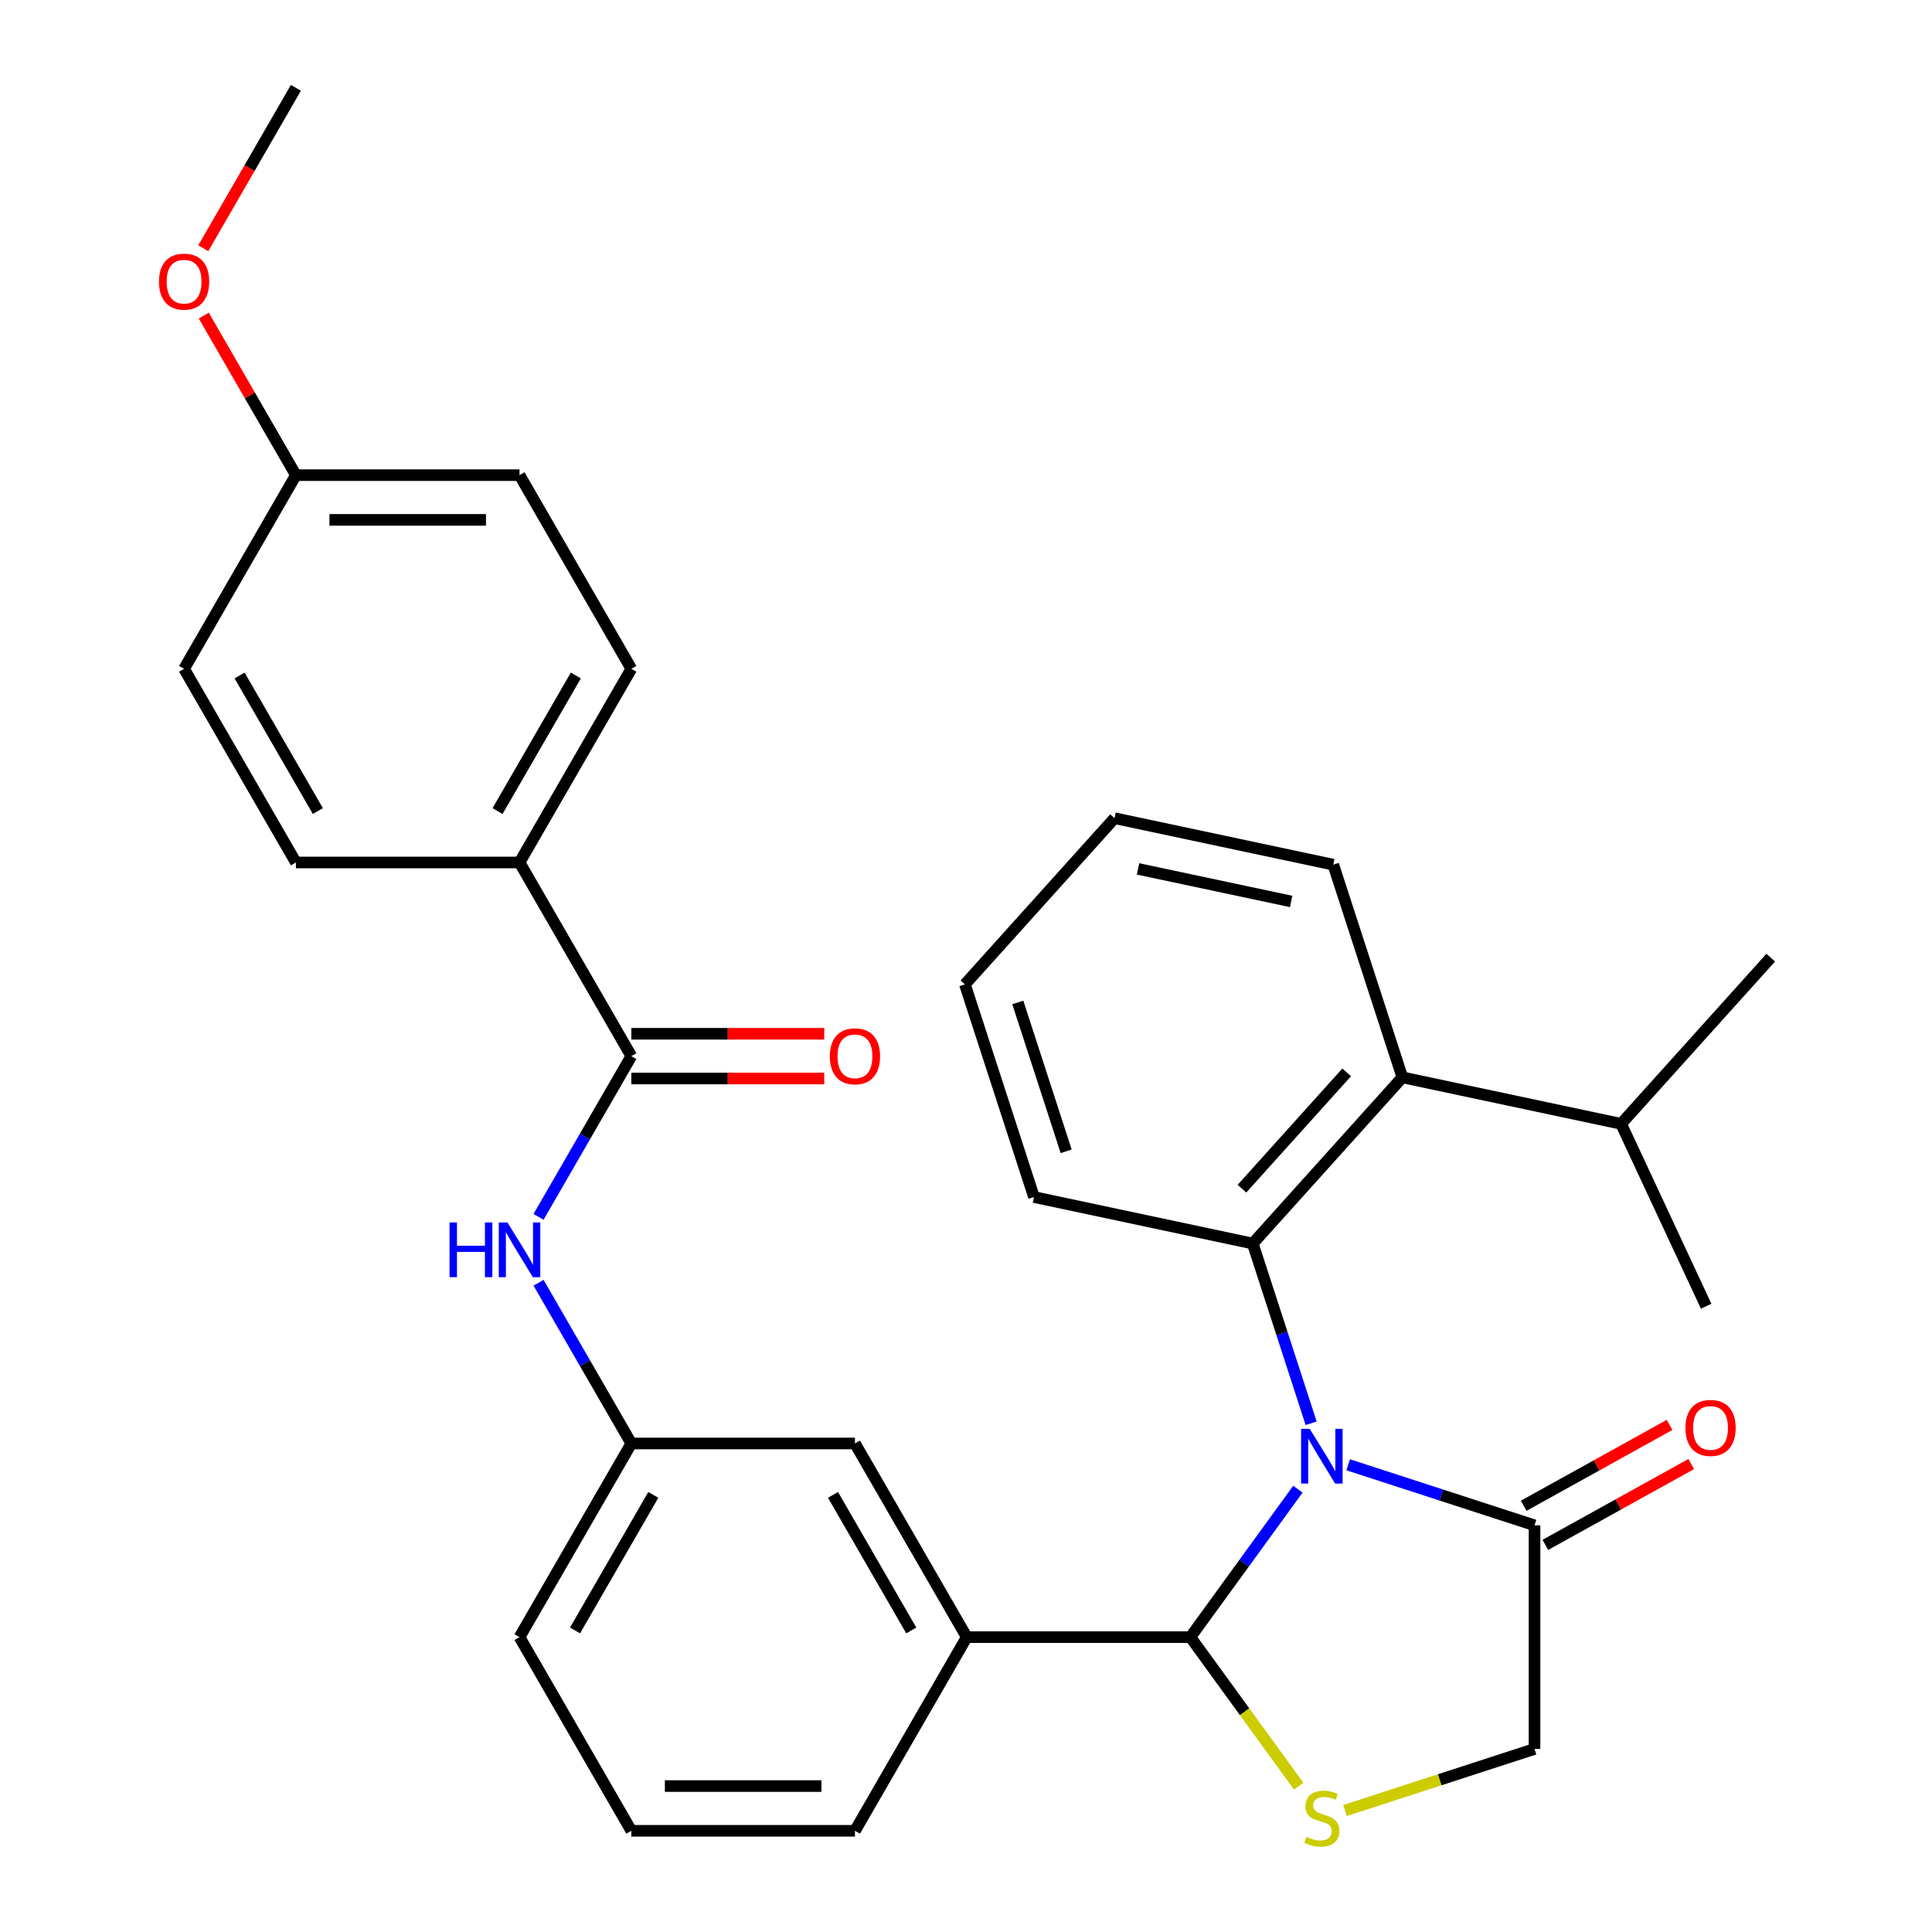 <?xml version='1.0' encoding='iso-8859-1'?>
<svg version='1.1' baseProfile='full'
              xmlns='http://www.w3.org/2000/svg'
                      xmlns:rdkit='http://www.rdkit.org/xml'
                      xmlns:xlink='http://www.w3.org/1999/xlink'
                  xml:space='preserve'
width='1000px' height='1000px' viewBox='0 0 1000 1000'>
<!-- END OF HEADER -->
<rect style='opacity:1.0;fill:#FFFFFF;stroke:none' width='1000' height='1000' x='0' y='0'> </rect>
<path class='bond-0' d='M 278.751,629.843 L 302.765,588.25' style='fill:none;fill-rule:evenodd;stroke:#0000FF;stroke-width:6px;stroke-linecap:butt;stroke-linejoin:miter;stroke-opacity:1' />
<path class='bond-0' d='M 302.765,588.25 L 326.779,546.657' style='fill:none;fill-rule:evenodd;stroke:#000000;stroke-width:6px;stroke-linecap:butt;stroke-linejoin:miter;stroke-opacity:1' />
<path class='bond-1' d='M 278.751,663.951 L 302.765,705.544' style='fill:none;fill-rule:evenodd;stroke:#0000FF;stroke-width:6px;stroke-linecap:butt;stroke-linejoin:miter;stroke-opacity:1' />
<path class='bond-1' d='M 302.765,705.544 L 326.779,747.137' style='fill:none;fill-rule:evenodd;stroke:#000000;stroke-width:6px;stroke-linecap:butt;stroke-linejoin:miter;stroke-opacity:1' />
<path class='bond-2' d='M 268.905,446.416 L 326.779,346.176' style='fill:none;fill-rule:evenodd;stroke:#000000;stroke-width:6px;stroke-linecap:butt;stroke-linejoin:miter;stroke-opacity:1' />
<path class='bond-2' d='M 257.538,419.805 L 298.05,349.637' style='fill:none;fill-rule:evenodd;stroke:#000000;stroke-width:6px;stroke-linecap:butt;stroke-linejoin:miter;stroke-opacity:1' />
<path class='bond-3' d='M 268.905,446.416 L 153.157,446.416' style='fill:none;fill-rule:evenodd;stroke:#000000;stroke-width:6px;stroke-linecap:butt;stroke-linejoin:miter;stroke-opacity:1' />
<path class='bond-4' d='M 268.905,446.416 L 326.779,546.657' style='fill:none;fill-rule:evenodd;stroke:#000000;stroke-width:6px;stroke-linecap:butt;stroke-linejoin:miter;stroke-opacity:1' />
<path class='bond-5' d='M 326.779,558.231 L 376.706,558.231' style='fill:none;fill-rule:evenodd;stroke:#000000;stroke-width:6px;stroke-linecap:butt;stroke-linejoin:miter;stroke-opacity:1' />
<path class='bond-5' d='M 376.706,558.231 L 426.633,558.231' style='fill:none;fill-rule:evenodd;stroke:#FF0000;stroke-width:6px;stroke-linecap:butt;stroke-linejoin:miter;stroke-opacity:1' />
<path class='bond-5' d='M 326.779,535.082 L 376.706,535.082' style='fill:none;fill-rule:evenodd;stroke:#000000;stroke-width:6px;stroke-linecap:butt;stroke-linejoin:miter;stroke-opacity:1' />
<path class='bond-5' d='M 376.706,535.082 L 426.633,535.082' style='fill:none;fill-rule:evenodd;stroke:#FF0000;stroke-width:6px;stroke-linecap:butt;stroke-linejoin:miter;stroke-opacity:1' />
<path class='bond-6' d='M 326.779,346.176 L 268.905,245.935' style='fill:none;fill-rule:evenodd;stroke:#000000;stroke-width:6px;stroke-linecap:butt;stroke-linejoin:miter;stroke-opacity:1' />
<path class='bond-7' d='M 696.156,937.129 L 745.211,921.19' style='fill:none;fill-rule:evenodd;stroke:#CCCC00;stroke-width:6px;stroke-linecap:butt;stroke-linejoin:miter;stroke-opacity:1' />
<path class='bond-7' d='M 745.211,921.19 L 794.265,905.252' style='fill:none;fill-rule:evenodd;stroke:#000000;stroke-width:6px;stroke-linecap:butt;stroke-linejoin:miter;stroke-opacity:1' />
<path class='bond-8' d='M 672.209,924.539 L 644.178,885.959' style='fill:none;fill-rule:evenodd;stroke:#CCCC00;stroke-width:6px;stroke-linecap:butt;stroke-linejoin:miter;stroke-opacity:1' />
<path class='bond-8' d='M 644.178,885.959 L 616.148,847.378' style='fill:none;fill-rule:evenodd;stroke:#000000;stroke-width:6px;stroke-linecap:butt;stroke-linejoin:miter;stroke-opacity:1' />
<path class='bond-9' d='M 794.265,905.252 L 794.265,789.504' style='fill:none;fill-rule:evenodd;stroke:#000000;stroke-width:6px;stroke-linecap:butt;stroke-linejoin:miter;stroke-opacity:1' />
<path class='bond-10' d='M 794.265,789.504 L 746.041,773.835' style='fill:none;fill-rule:evenodd;stroke:#000000;stroke-width:6px;stroke-linecap:butt;stroke-linejoin:miter;stroke-opacity:1' />
<path class='bond-10' d='M 746.041,773.835 L 697.816,758.166' style='fill:none;fill-rule:evenodd;stroke:#0000FF;stroke-width:6px;stroke-linecap:butt;stroke-linejoin:miter;stroke-opacity:1' />
<path class='bond-11' d='M 799.876,799.628 L 837.631,778.701' style='fill:none;fill-rule:evenodd;stroke:#000000;stroke-width:6px;stroke-linecap:butt;stroke-linejoin:miter;stroke-opacity:1' />
<path class='bond-11' d='M 837.631,778.701 L 875.385,757.775' style='fill:none;fill-rule:evenodd;stroke:#FF0000;stroke-width:6px;stroke-linecap:butt;stroke-linejoin:miter;stroke-opacity:1' />
<path class='bond-11' d='M 788.654,779.38 L 826.408,758.454' style='fill:none;fill-rule:evenodd;stroke:#000000;stroke-width:6px;stroke-linecap:butt;stroke-linejoin:miter;stroke-opacity:1' />
<path class='bond-11' d='M 826.408,758.454 L 864.163,737.528' style='fill:none;fill-rule:evenodd;stroke:#FF0000;stroke-width:6px;stroke-linecap:butt;stroke-linejoin:miter;stroke-opacity:1' />
<path class='bond-12' d='M 671.792,770.79 L 643.97,809.084' style='fill:none;fill-rule:evenodd;stroke:#0000FF;stroke-width:6px;stroke-linecap:butt;stroke-linejoin:miter;stroke-opacity:1' />
<path class='bond-12' d='M 643.97,809.084 L 616.148,847.378' style='fill:none;fill-rule:evenodd;stroke:#000000;stroke-width:6px;stroke-linecap:butt;stroke-linejoin:miter;stroke-opacity:1' />
<path class='bond-13' d='M 678.642,736.682 L 663.528,690.168' style='fill:none;fill-rule:evenodd;stroke:#0000FF;stroke-width:6px;stroke-linecap:butt;stroke-linejoin:miter;stroke-opacity:1' />
<path class='bond-13' d='M 663.528,690.168 L 648.415,643.653' style='fill:none;fill-rule:evenodd;stroke:#000000;stroke-width:6px;stroke-linecap:butt;stroke-linejoin:miter;stroke-opacity:1' />
<path class='bond-14' d='M 616.148,847.378 L 500.4,847.378' style='fill:none;fill-rule:evenodd;stroke:#000000;stroke-width:6px;stroke-linecap:butt;stroke-linejoin:miter;stroke-opacity:1' />
<path class='bond-15' d='M 326.779,747.137 L 268.905,847.378' style='fill:none;fill-rule:evenodd;stroke:#000000;stroke-width:6px;stroke-linecap:butt;stroke-linejoin:miter;stroke-opacity:1' />
<path class='bond-15' d='M 338.146,773.748 L 297.634,843.917' style='fill:none;fill-rule:evenodd;stroke:#000000;stroke-width:6px;stroke-linecap:butt;stroke-linejoin:miter;stroke-opacity:1' />
<path class='bond-16' d='M 326.779,747.137 L 442.526,747.137' style='fill:none;fill-rule:evenodd;stroke:#000000;stroke-width:6px;stroke-linecap:butt;stroke-linejoin:miter;stroke-opacity:1' />
<path class='bond-17' d='M 268.905,847.378 L 326.779,947.618' style='fill:none;fill-rule:evenodd;stroke:#000000;stroke-width:6px;stroke-linecap:butt;stroke-linejoin:miter;stroke-opacity:1' />
<path class='bond-18' d='M 690.097,447.554 L 576.879,423.488' style='fill:none;fill-rule:evenodd;stroke:#000000;stroke-width:6px;stroke-linecap:butt;stroke-linejoin:miter;stroke-opacity:1' />
<path class='bond-18' d='M 668.301,466.588 L 589.048,449.742' style='fill:none;fill-rule:evenodd;stroke:#000000;stroke-width:6px;stroke-linecap:butt;stroke-linejoin:miter;stroke-opacity:1' />
<path class='bond-19' d='M 690.097,447.554 L 725.865,557.636' style='fill:none;fill-rule:evenodd;stroke:#000000;stroke-width:6px;stroke-linecap:butt;stroke-linejoin:miter;stroke-opacity:1' />
<path class='bond-20' d='M 576.879,423.488 L 499.428,509.506' style='fill:none;fill-rule:evenodd;stroke:#000000;stroke-width:6px;stroke-linecap:butt;stroke-linejoin:miter;stroke-opacity:1' />
<path class='bond-21' d='M 499.428,509.506 L 535.196,619.588' style='fill:none;fill-rule:evenodd;stroke:#000000;stroke-width:6px;stroke-linecap:butt;stroke-linejoin:miter;stroke-opacity:1' />
<path class='bond-21' d='M 526.81,518.864 L 551.848,595.922' style='fill:none;fill-rule:evenodd;stroke:#000000;stroke-width:6px;stroke-linecap:butt;stroke-linejoin:miter;stroke-opacity:1' />
<path class='bond-22' d='M 535.196,619.588 L 648.415,643.653' style='fill:none;fill-rule:evenodd;stroke:#000000;stroke-width:6px;stroke-linecap:butt;stroke-linejoin:miter;stroke-opacity:1' />
<path class='bond-23' d='M 648.415,643.653 L 725.865,557.636' style='fill:none;fill-rule:evenodd;stroke:#000000;stroke-width:6px;stroke-linecap:butt;stroke-linejoin:miter;stroke-opacity:1' />
<path class='bond-23' d='M 642.829,615.261 L 697.044,555.049' style='fill:none;fill-rule:evenodd;stroke:#000000;stroke-width:6px;stroke-linecap:butt;stroke-linejoin:miter;stroke-opacity:1' />
<path class='bond-24' d='M 725.865,557.636 L 839.083,581.701' style='fill:none;fill-rule:evenodd;stroke:#000000;stroke-width:6px;stroke-linecap:butt;stroke-linejoin:miter;stroke-opacity:1' />
<path class='bond-25' d='M 839.083,581.701 L 916.534,495.684' style='fill:none;fill-rule:evenodd;stroke:#000000;stroke-width:6px;stroke-linecap:butt;stroke-linejoin:miter;stroke-opacity:1' />
<path class='bond-26' d='M 839.083,581.701 L 883.111,676.113' style='fill:none;fill-rule:evenodd;stroke:#000000;stroke-width:6px;stroke-linecap:butt;stroke-linejoin:miter;stroke-opacity:1' />
<path class='bond-27' d='M 326.779,947.618 L 442.526,947.618' style='fill:none;fill-rule:evenodd;stroke:#000000;stroke-width:6px;stroke-linecap:butt;stroke-linejoin:miter;stroke-opacity:1' />
<path class='bond-27' d='M 344.141,924.469 L 425.164,924.469' style='fill:none;fill-rule:evenodd;stroke:#000000;stroke-width:6px;stroke-linecap:butt;stroke-linejoin:miter;stroke-opacity:1' />
<path class='bond-28' d='M 442.526,947.618 L 500.4,847.378' style='fill:none;fill-rule:evenodd;stroke:#000000;stroke-width:6px;stroke-linecap:butt;stroke-linejoin:miter;stroke-opacity:1' />
<path class='bond-29' d='M 500.4,847.378 L 442.526,747.137' style='fill:none;fill-rule:evenodd;stroke:#000000;stroke-width:6px;stroke-linecap:butt;stroke-linejoin:miter;stroke-opacity:1' />
<path class='bond-29' d='M 471.671,843.917 L 431.159,773.748' style='fill:none;fill-rule:evenodd;stroke:#000000;stroke-width:6px;stroke-linecap:butt;stroke-linejoin:miter;stroke-opacity:1' />
<path class='bond-30' d='M 153.157,446.416 L 95.283,346.176' style='fill:none;fill-rule:evenodd;stroke:#000000;stroke-width:6px;stroke-linecap:butt;stroke-linejoin:miter;stroke-opacity:1' />
<path class='bond-30' d='M 164.524,419.805 L 124.013,349.637' style='fill:none;fill-rule:evenodd;stroke:#000000;stroke-width:6px;stroke-linecap:butt;stroke-linejoin:miter;stroke-opacity:1' />
<path class='bond-31' d='M 153.157,245.935 L 95.283,346.176' style='fill:none;fill-rule:evenodd;stroke:#000000;stroke-width:6px;stroke-linecap:butt;stroke-linejoin:miter;stroke-opacity:1' />
<path class='bond-32' d='M 153.157,245.935 L 129.316,204.642' style='fill:none;fill-rule:evenodd;stroke:#000000;stroke-width:6px;stroke-linecap:butt;stroke-linejoin:miter;stroke-opacity:1' />
<path class='bond-32' d='M 129.316,204.642 L 105.476,163.349' style='fill:none;fill-rule:evenodd;stroke:#FF0000;stroke-width:6px;stroke-linecap:butt;stroke-linejoin:miter;stroke-opacity:1' />
<path class='bond-33' d='M 153.157,245.935 L 268.905,245.935' style='fill:none;fill-rule:evenodd;stroke:#000000;stroke-width:6px;stroke-linecap:butt;stroke-linejoin:miter;stroke-opacity:1' />
<path class='bond-33' d='M 170.519,269.085 L 251.543,269.085' style='fill:none;fill-rule:evenodd;stroke:#000000;stroke-width:6px;stroke-linecap:butt;stroke-linejoin:miter;stroke-opacity:1' />
<path class='bond-34' d='M 105.222,128.481 L 129.189,86.968' style='fill:none;fill-rule:evenodd;stroke:#FF0000;stroke-width:6px;stroke-linecap:butt;stroke-linejoin:miter;stroke-opacity:1' />
<path class='bond-34' d='M 129.189,86.968 L 153.157,45.455' style='fill:none;fill-rule:evenodd;stroke:#000000;stroke-width:6px;stroke-linecap:butt;stroke-linejoin:miter;stroke-opacity:1' />
<path  class='atom-0' d='M 232.685 632.737
L 236.525 632.737
L 236.525 644.777
L 251.005 644.777
L 251.005 632.737
L 254.845 632.737
L 254.845 661.057
L 251.005 661.057
L 251.005 647.977
L 236.525 647.977
L 236.525 661.057
L 232.685 661.057
L 232.685 632.737
' fill='#0000FF'/>
<path  class='atom-0' d='M 262.645 632.737
L 271.925 647.737
Q 272.845 649.217, 274.325 651.897
Q 275.805 654.577, 275.885 654.737
L 275.885 632.737
L 279.645 632.737
L 279.645 661.057
L 275.765 661.057
L 265.805 644.657
Q 264.645 642.737, 263.405 640.537
Q 262.205 638.337, 261.845 637.657
L 261.845 661.057
L 258.165 661.057
L 258.165 632.737
L 262.645 632.737
' fill='#0000FF'/>
<path  class='atom-3' d='M 429.526 546.737
Q 429.526 539.937, 432.886 536.137
Q 436.246 532.337, 442.526 532.337
Q 448.806 532.337, 452.166 536.137
Q 455.526 539.937, 455.526 546.737
Q 455.526 553.617, 452.126 557.537
Q 448.726 561.417, 442.526 561.417
Q 436.286 561.417, 432.886 557.537
Q 429.526 553.657, 429.526 546.737
M 442.526 558.217
Q 446.846 558.217, 449.166 555.337
Q 451.526 552.417, 451.526 546.737
Q 451.526 541.177, 449.166 538.377
Q 446.846 535.537, 442.526 535.537
Q 438.206 535.537, 435.846 538.337
Q 433.526 541.137, 433.526 546.737
Q 433.526 552.457, 435.846 555.337
Q 438.206 558.217, 442.526 558.217
' fill='#FF0000'/>
<path  class='atom-5' d='M 676.183 950.74
Q 676.503 950.86, 677.823 951.42
Q 679.143 951.98, 680.583 952.34
Q 682.063 952.66, 683.503 952.66
Q 686.183 952.66, 687.743 951.38
Q 689.303 950.06, 689.303 947.78
Q 689.303 946.22, 688.503 945.26
Q 687.743 944.3, 686.543 943.78
Q 685.343 943.26, 683.343 942.66
Q 680.823 941.9, 679.303 941.18
Q 677.823 940.46, 676.743 938.94
Q 675.703 937.42, 675.703 934.86
Q 675.703 931.3, 678.103 929.1
Q 680.543 926.9, 685.343 926.9
Q 688.623 926.9, 692.343 928.46
L 691.423 931.54
Q 688.023 930.14, 685.463 930.14
Q 682.703 930.14, 681.183 931.3
Q 679.663 932.42, 679.703 934.38
Q 679.703 935.9, 680.463 936.82
Q 681.263 937.74, 682.383 938.26
Q 683.543 938.78, 685.463 939.38
Q 688.023 940.18, 689.543 940.98
Q 691.063 941.78, 692.143 943.42
Q 693.263 945.02, 693.263 947.78
Q 693.263 951.7, 690.623 953.82
Q 688.023 955.9, 683.663 955.9
Q 681.143 955.9, 679.223 955.34
Q 677.343 954.82, 675.103 953.9
L 676.183 950.74
' fill='#CCCC00'/>
<path  class='atom-8' d='M 677.923 739.576
L 687.203 754.576
Q 688.123 756.056, 689.603 758.736
Q 691.083 761.416, 691.163 761.576
L 691.163 739.576
L 694.923 739.576
L 694.923 767.896
L 691.043 767.896
L 681.083 751.496
Q 679.923 749.576, 678.683 747.376
Q 677.483 745.176, 677.123 744.496
L 677.123 767.896
L 673.443 767.896
L 673.443 739.576
L 677.923 739.576
' fill='#0000FF'/>
<path  class='atom-10' d='M 872.378 739.082
Q 872.378 732.282, 875.738 728.482
Q 879.098 724.682, 885.378 724.682
Q 891.658 724.682, 895.018 728.482
Q 898.378 732.282, 898.378 739.082
Q 898.378 745.962, 894.978 749.882
Q 891.578 753.762, 885.378 753.762
Q 879.138 753.762, 875.738 749.882
Q 872.378 746.002, 872.378 739.082
M 885.378 750.562
Q 889.698 750.562, 892.018 747.682
Q 894.378 744.762, 894.378 739.082
Q 894.378 733.522, 892.018 730.722
Q 889.698 727.882, 885.378 727.882
Q 881.058 727.882, 878.698 730.682
Q 876.378 733.482, 876.378 739.082
Q 876.378 744.802, 878.698 747.682
Q 881.058 750.562, 885.378 750.562
' fill='#FF0000'/>
<path  class='atom-30' d='M 82.283 145.775
Q 82.283 138.975, 85.643 135.175
Q 89.003 131.375, 95.283 131.375
Q 101.563 131.375, 104.923 135.175
Q 108.283 138.975, 108.283 145.775
Q 108.283 152.655, 104.883 156.575
Q 101.483 160.455, 95.283 160.455
Q 89.043 160.455, 85.643 156.575
Q 82.283 152.695, 82.283 145.775
M 95.283 157.255
Q 99.603 157.255, 101.923 154.375
Q 104.283 151.455, 104.283 145.775
Q 104.283 140.215, 101.923 137.415
Q 99.603 134.575, 95.283 134.575
Q 90.963 134.575, 88.603 137.375
Q 86.283 140.175, 86.283 145.775
Q 86.283 151.495, 88.603 154.375
Q 90.963 157.255, 95.283 157.255
' fill='#FF0000'/>
</svg>

